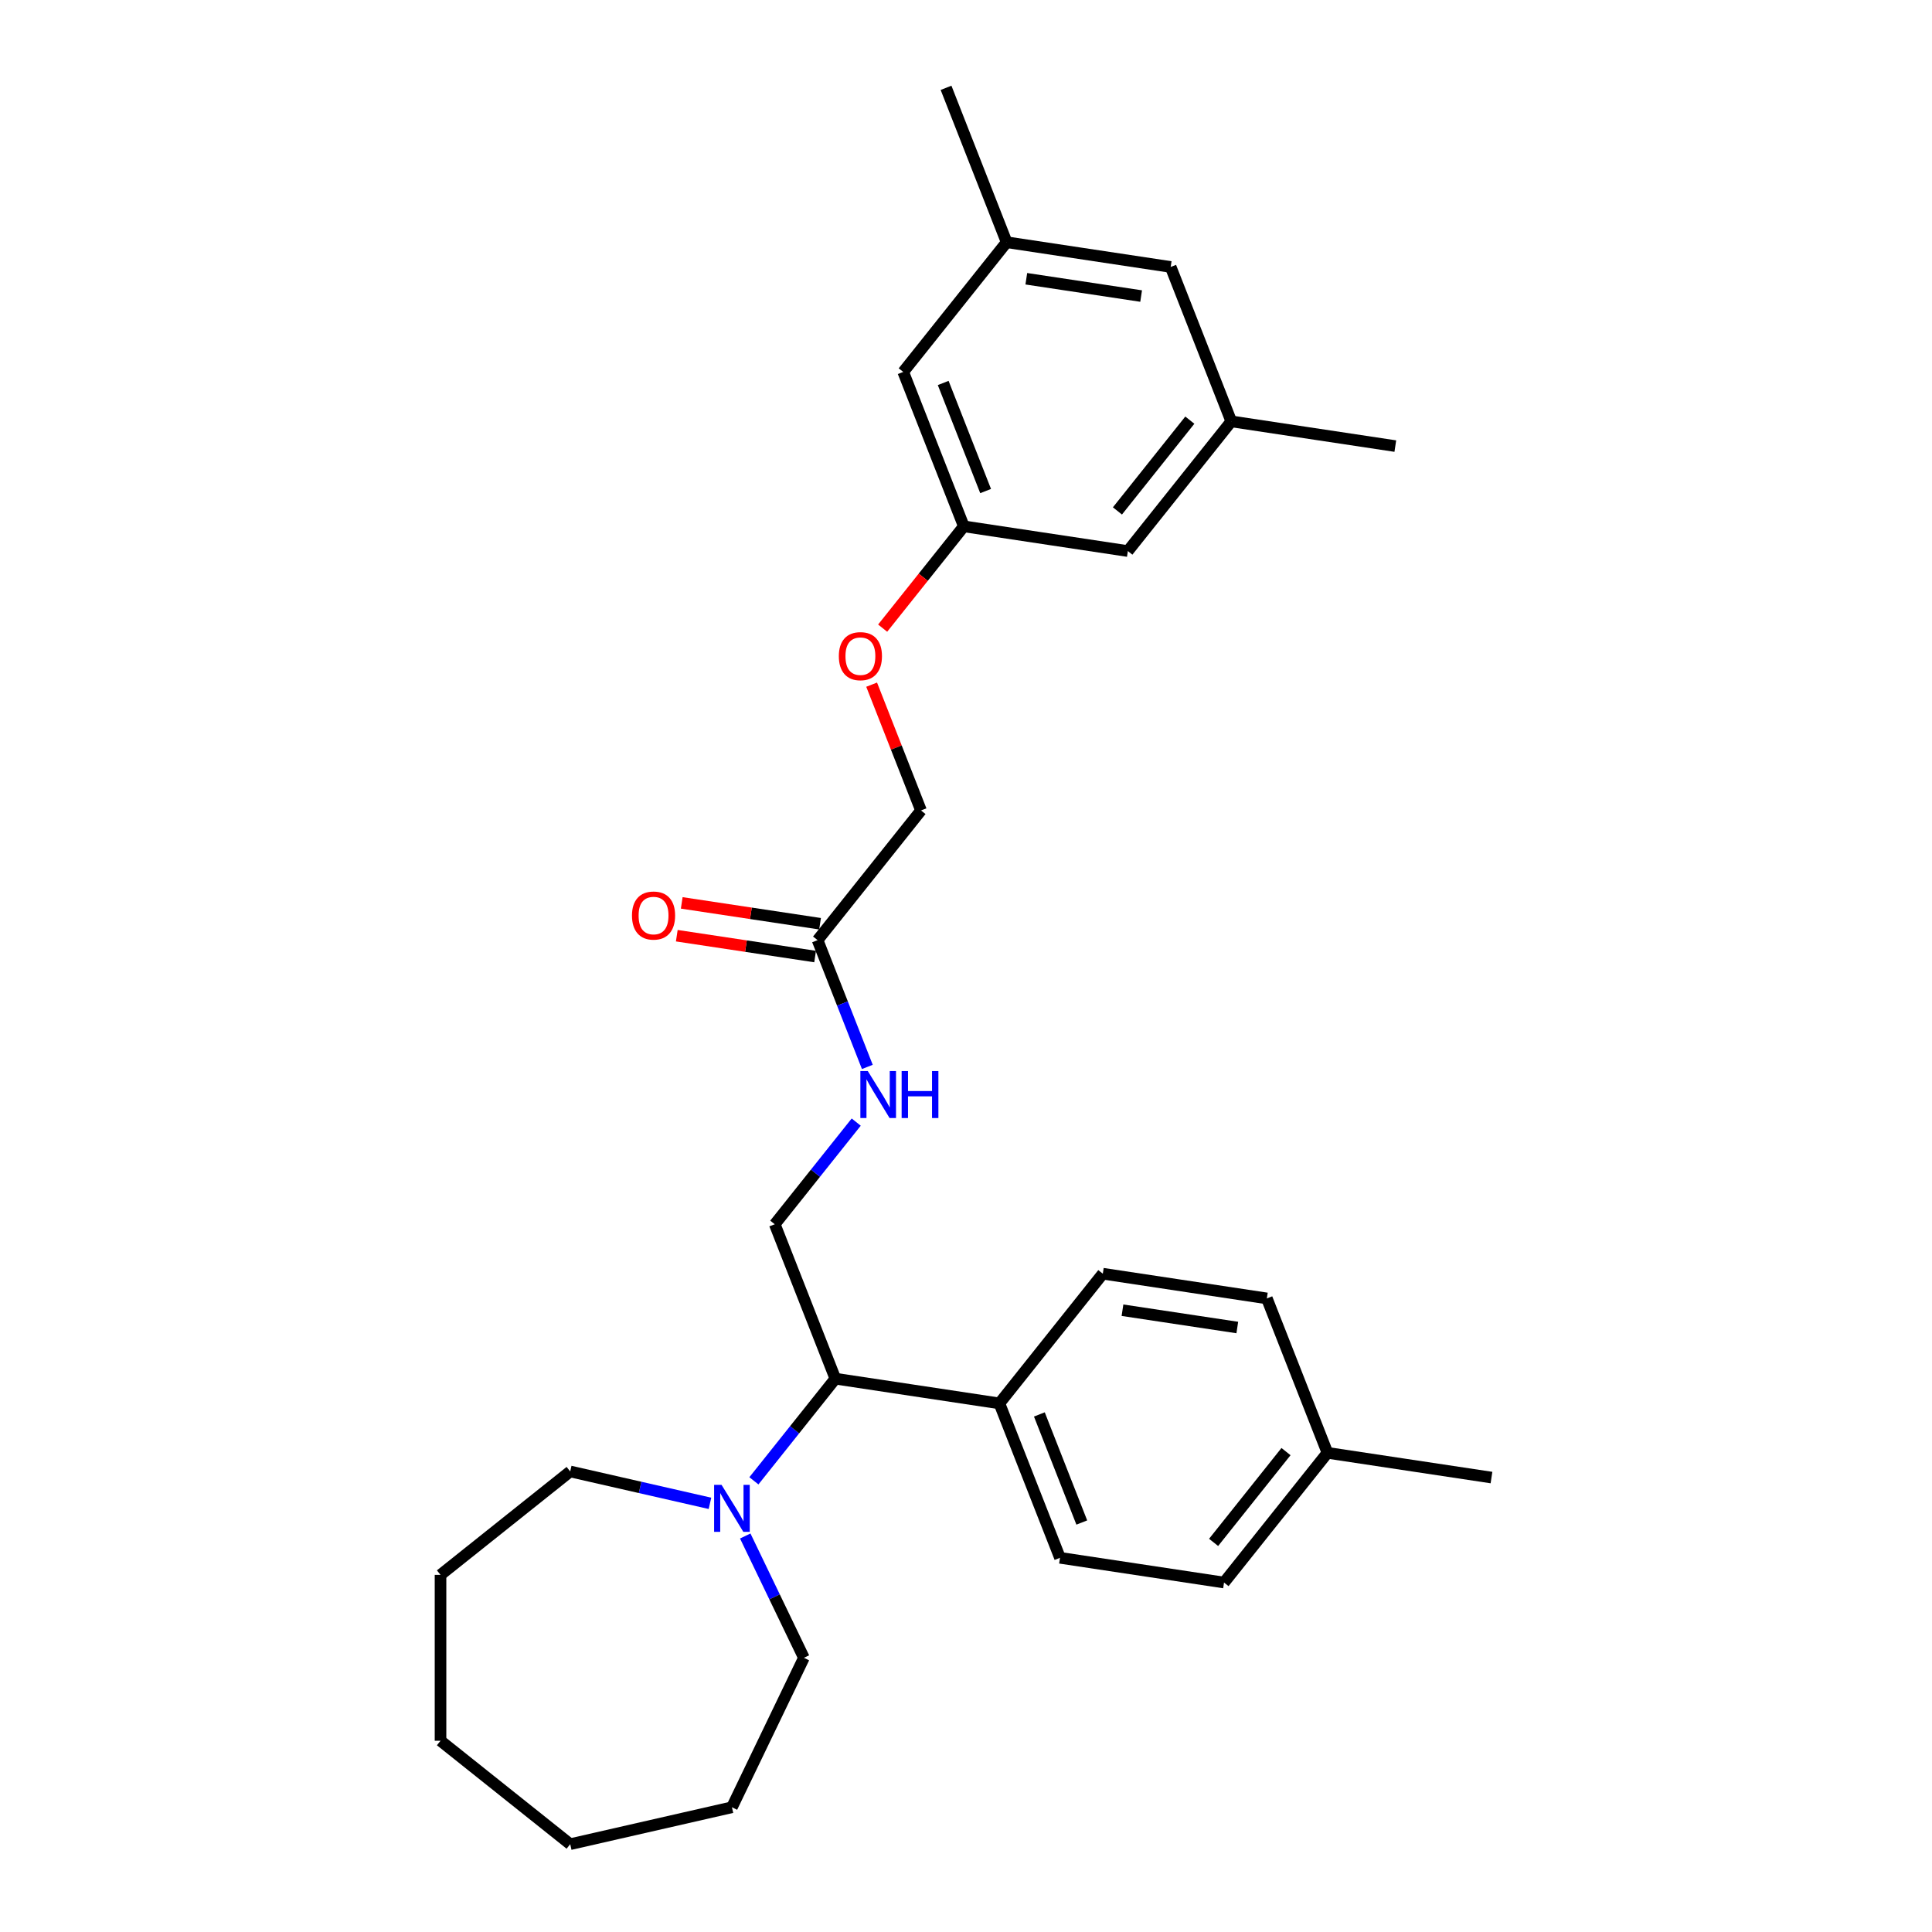 <?xml version='1.0' encoding='iso-8859-1'?>
<svg version='1.1' baseProfile='full'
              xmlns='http://www.w3.org/2000/svg'
                      xmlns:rdkit='http://www.rdkit.org/xml'
                      xmlns:xlink='http://www.w3.org/1999/xlink'
                  xml:space='preserve'
width='1000px' height='1000px' viewBox='0 0 1000 1000'>
<!-- END OF HEADER -->
<rect style='opacity:1.0;fill:#FFFFFF;stroke:none' width='1000' height='1000' x='0' y='0'> </rect>
<path class='bond-0' d='M 390.216,766.469 L 411.299,740.032' style='fill:none;fill-rule:evenodd;stroke:#0000FF;stroke-width:6px;stroke-linecap:butt;stroke-linejoin:miter;stroke-opacity:1' />
<path class='bond-0' d='M 411.299,740.032 L 432.382,713.596' style='fill:none;fill-rule:evenodd;stroke:#000000;stroke-width:6px;stroke-linecap:butt;stroke-linejoin:miter;stroke-opacity:1' />
<path class='bond-19' d='M 385.737,795.029 L 400.919,826.555' style='fill:none;fill-rule:evenodd;stroke:#0000FF;stroke-width:6px;stroke-linecap:butt;stroke-linejoin:miter;stroke-opacity:1' />
<path class='bond-19' d='M 400.919,826.555 L 416.102,858.082' style='fill:none;fill-rule:evenodd;stroke:#000000;stroke-width:6px;stroke-linecap:butt;stroke-linejoin:miter;stroke-opacity:1' />
<path class='bond-20' d='M 367.48,778.13 L 331.31,769.874' style='fill:none;fill-rule:evenodd;stroke:#0000FF;stroke-width:6px;stroke-linecap:butt;stroke-linejoin:miter;stroke-opacity:1' />
<path class='bond-20' d='M 331.31,769.874 L 295.14,761.618' style='fill:none;fill-rule:evenodd;stroke:#000000;stroke-width:6px;stroke-linecap:butt;stroke-linejoin:miter;stroke-opacity:1' />
<path class='bond-1' d='M 432.382,713.596 L 401.013,633.67' style='fill:none;fill-rule:evenodd;stroke:#000000;stroke-width:6px;stroke-linecap:butt;stroke-linejoin:miter;stroke-opacity:1' />
<path class='bond-4' d='M 432.382,713.596 L 517.283,726.393' style='fill:none;fill-rule:evenodd;stroke:#000000;stroke-width:6px;stroke-linecap:butt;stroke-linejoin:miter;stroke-opacity:1' />
<path class='bond-3' d='M 401.013,633.67 L 422.096,607.233' style='fill:none;fill-rule:evenodd;stroke:#000000;stroke-width:6px;stroke-linecap:butt;stroke-linejoin:miter;stroke-opacity:1' />
<path class='bond-3' d='M 422.096,607.233 L 443.178,580.797' style='fill:none;fill-rule:evenodd;stroke:#0000FF;stroke-width:6px;stroke-linecap:butt;stroke-linejoin:miter;stroke-opacity:1' />
<path class='bond-2' d='M 423.178,486.616 L 436.055,519.427' style='fill:none;fill-rule:evenodd;stroke:#000000;stroke-width:6px;stroke-linecap:butt;stroke-linejoin:miter;stroke-opacity:1' />
<path class='bond-2' d='M 436.055,519.427 L 448.932,552.237' style='fill:none;fill-rule:evenodd;stroke:#0000FF;stroke-width:6px;stroke-linecap:butt;stroke-linejoin:miter;stroke-opacity:1' />
<path class='bond-6' d='M 424.458,478.126 L 388.661,472.731' style='fill:none;fill-rule:evenodd;stroke:#000000;stroke-width:6px;stroke-linecap:butt;stroke-linejoin:miter;stroke-opacity:1' />
<path class='bond-6' d='M 388.661,472.731 L 352.864,467.335' style='fill:none;fill-rule:evenodd;stroke:#FF0000;stroke-width:6px;stroke-linecap:butt;stroke-linejoin:miter;stroke-opacity:1' />
<path class='bond-6' d='M 421.898,495.106 L 386.102,489.711' style='fill:none;fill-rule:evenodd;stroke:#000000;stroke-width:6px;stroke-linecap:butt;stroke-linejoin:miter;stroke-opacity:1' />
<path class='bond-6' d='M 386.102,489.711 L 350.305,484.316' style='fill:none;fill-rule:evenodd;stroke:#FF0000;stroke-width:6px;stroke-linecap:butt;stroke-linejoin:miter;stroke-opacity:1' />
<path class='bond-15' d='M 423.178,486.616 L 476.711,419.488' style='fill:none;fill-rule:evenodd;stroke:#000000;stroke-width:6px;stroke-linecap:butt;stroke-linejoin:miter;stroke-opacity:1' />
<path class='bond-9' d='M 517.283,726.393 L 548.652,806.318' style='fill:none;fill-rule:evenodd;stroke:#000000;stroke-width:6px;stroke-linecap:butt;stroke-linejoin:miter;stroke-opacity:1' />
<path class='bond-9' d='M 537.974,732.108 L 559.931,788.055' style='fill:none;fill-rule:evenodd;stroke:#000000;stroke-width:6px;stroke-linecap:butt;stroke-linejoin:miter;stroke-opacity:1' />
<path class='bond-10' d='M 517.283,726.393 L 570.816,659.264' style='fill:none;fill-rule:evenodd;stroke:#000000;stroke-width:6px;stroke-linecap:butt;stroke-linejoin:miter;stroke-opacity:1' />
<path class='bond-5' d='M 498.876,272.434 L 477.868,298.777' style='fill:none;fill-rule:evenodd;stroke:#000000;stroke-width:6px;stroke-linecap:butt;stroke-linejoin:miter;stroke-opacity:1' />
<path class='bond-5' d='M 477.868,298.777 L 456.86,325.121' style='fill:none;fill-rule:evenodd;stroke:#FF0000;stroke-width:6px;stroke-linecap:butt;stroke-linejoin:miter;stroke-opacity:1' />
<path class='bond-12' d='M 498.876,272.434 L 583.778,285.231' style='fill:none;fill-rule:evenodd;stroke:#000000;stroke-width:6px;stroke-linecap:butt;stroke-linejoin:miter;stroke-opacity:1' />
<path class='bond-13' d='M 498.876,272.434 L 467.508,192.508' style='fill:none;fill-rule:evenodd;stroke:#000000;stroke-width:6px;stroke-linecap:butt;stroke-linejoin:miter;stroke-opacity:1' />
<path class='bond-13' d='M 510.156,254.171 L 488.198,198.224' style='fill:none;fill-rule:evenodd;stroke:#000000;stroke-width:6px;stroke-linecap:butt;stroke-linejoin:miter;stroke-opacity:1' />
<path class='bond-7' d='M 637.311,218.102 L 583.778,285.231' style='fill:none;fill-rule:evenodd;stroke:#000000;stroke-width:6px;stroke-linecap:butt;stroke-linejoin:miter;stroke-opacity:1' />
<path class='bond-7' d='M 615.855,217.465 L 578.382,264.455' style='fill:none;fill-rule:evenodd;stroke:#000000;stroke-width:6px;stroke-linecap:butt;stroke-linejoin:miter;stroke-opacity:1' />
<path class='bond-21' d='M 637.311,218.102 L 722.212,230.899' style='fill:none;fill-rule:evenodd;stroke:#000000;stroke-width:6px;stroke-linecap:butt;stroke-linejoin:miter;stroke-opacity:1' />
<path class='bond-30' d='M 637.311,218.102 L 605.942,138.177' style='fill:none;fill-rule:evenodd;stroke:#000000;stroke-width:6px;stroke-linecap:butt;stroke-linejoin:miter;stroke-opacity:1' />
<path class='bond-8' d='M 521.041,125.38 L 467.508,192.508' style='fill:none;fill-rule:evenodd;stroke:#000000;stroke-width:6px;stroke-linecap:butt;stroke-linejoin:miter;stroke-opacity:1' />
<path class='bond-14' d='M 521.041,125.38 L 605.942,138.177' style='fill:none;fill-rule:evenodd;stroke:#000000;stroke-width:6px;stroke-linecap:butt;stroke-linejoin:miter;stroke-opacity:1' />
<path class='bond-14' d='M 531.217,144.28 L 590.648,153.238' style='fill:none;fill-rule:evenodd;stroke:#000000;stroke-width:6px;stroke-linecap:butt;stroke-linejoin:miter;stroke-opacity:1' />
<path class='bond-22' d='M 521.041,125.38 L 489.672,45.455' style='fill:none;fill-rule:evenodd;stroke:#000000;stroke-width:6px;stroke-linecap:butt;stroke-linejoin:miter;stroke-opacity:1' />
<path class='bond-17' d='M 548.652,806.318 L 633.553,819.115' style='fill:none;fill-rule:evenodd;stroke:#000000;stroke-width:6px;stroke-linecap:butt;stroke-linejoin:miter;stroke-opacity:1' />
<path class='bond-16' d='M 570.816,659.264 L 655.718,672.061' style='fill:none;fill-rule:evenodd;stroke:#000000;stroke-width:6px;stroke-linecap:butt;stroke-linejoin:miter;stroke-opacity:1' />
<path class='bond-16' d='M 580.992,678.164 L 640.423,687.122' style='fill:none;fill-rule:evenodd;stroke:#000000;stroke-width:6px;stroke-linecap:butt;stroke-linejoin:miter;stroke-opacity:1' />
<path class='bond-11' d='M 451.159,354.382 L 463.935,386.935' style='fill:none;fill-rule:evenodd;stroke:#FF0000;stroke-width:6px;stroke-linecap:butt;stroke-linejoin:miter;stroke-opacity:1' />
<path class='bond-11' d='M 463.935,386.935 L 476.711,419.488' style='fill:none;fill-rule:evenodd;stroke:#000000;stroke-width:6px;stroke-linecap:butt;stroke-linejoin:miter;stroke-opacity:1' />
<path class='bond-18' d='M 655.718,672.061 L 687.086,751.986' style='fill:none;fill-rule:evenodd;stroke:#000000;stroke-width:6px;stroke-linecap:butt;stroke-linejoin:miter;stroke-opacity:1' />
<path class='bond-29' d='M 633.553,819.115 L 687.086,751.986' style='fill:none;fill-rule:evenodd;stroke:#000000;stroke-width:6px;stroke-linecap:butt;stroke-linejoin:miter;stroke-opacity:1' />
<path class='bond-29' d='M 628.158,798.339 L 665.631,751.349' style='fill:none;fill-rule:evenodd;stroke:#000000;stroke-width:6px;stroke-linecap:butt;stroke-linejoin:miter;stroke-opacity:1' />
<path class='bond-23' d='M 687.086,751.986 L 771.988,764.783' style='fill:none;fill-rule:evenodd;stroke:#000000;stroke-width:6px;stroke-linecap:butt;stroke-linejoin:miter;stroke-opacity:1' />
<path class='bond-24' d='M 416.102,858.082 L 378.848,935.44' style='fill:none;fill-rule:evenodd;stroke:#000000;stroke-width:6px;stroke-linecap:butt;stroke-linejoin:miter;stroke-opacity:1' />
<path class='bond-25' d='M 295.14,761.618 L 228.012,815.152' style='fill:none;fill-rule:evenodd;stroke:#000000;stroke-width:6px;stroke-linecap:butt;stroke-linejoin:miter;stroke-opacity:1' />
<path class='bond-26' d='M 378.848,935.44 L 295.14,954.545' style='fill:none;fill-rule:evenodd;stroke:#000000;stroke-width:6px;stroke-linecap:butt;stroke-linejoin:miter;stroke-opacity:1' />
<path class='bond-27' d='M 228.012,815.152 L 228.012,901.012' style='fill:none;fill-rule:evenodd;stroke:#000000;stroke-width:6px;stroke-linecap:butt;stroke-linejoin:miter;stroke-opacity:1' />
<path class='bond-28' d='M 295.14,954.545 L 228.012,901.012' style='fill:none;fill-rule:evenodd;stroke:#000000;stroke-width:6px;stroke-linecap:butt;stroke-linejoin:miter;stroke-opacity:1' />
<path  class='atom-0' d='M 373.473 768.566
L 381.441 781.445
Q 382.231 782.716, 383.502 785.017
Q 384.773 787.318, 384.841 787.456
L 384.841 768.566
L 388.07 768.566
L 388.07 792.882
L 384.738 792.882
L 376.187 778.801
Q 375.191 777.152, 374.126 775.263
Q 373.096 773.375, 372.787 772.791
L 372.787 792.882
L 369.627 792.882
L 369.627 768.566
L 373.473 768.566
' fill='#0000FF'/>
<path  class='atom-4' d='M 449.172 554.384
L 457.139 567.263
Q 457.929 568.534, 459.2 570.835
Q 460.471 573.136, 460.539 573.273
L 460.539 554.384
L 463.768 554.384
L 463.768 578.7
L 460.436 578.7
L 451.885 564.618
Q 450.889 562.97, 449.824 561.081
Q 448.794 559.192, 448.485 558.608
L 448.485 578.7
L 445.325 578.7
L 445.325 554.384
L 449.172 554.384
' fill='#0000FF'/>
<path  class='atom-4' d='M 466.687 554.384
L 469.984 554.384
L 469.984 564.721
L 482.417 564.721
L 482.417 554.384
L 485.714 554.384
L 485.714 578.7
L 482.417 578.7
L 482.417 567.469
L 469.984 567.469
L 469.984 578.7
L 466.687 578.7
L 466.687 554.384
' fill='#0000FF'/>
<path  class='atom-7' d='M 327.114 473.888
Q 327.114 468.05, 329.999 464.787
Q 332.884 461.524, 338.276 461.524
Q 343.668 461.524, 346.553 464.787
Q 349.438 468.05, 349.438 473.888
Q 349.438 479.795, 346.519 483.161
Q 343.6 486.492, 338.276 486.492
Q 332.919 486.492, 329.999 483.161
Q 327.114 479.83, 327.114 473.888
M 338.276 483.745
Q 341.986 483.745, 343.978 481.272
Q 346.004 478.765, 346.004 473.888
Q 346.004 469.114, 343.978 466.71
Q 341.986 464.272, 338.276 464.272
Q 334.567 464.272, 332.541 466.676
Q 330.549 469.08, 330.549 473.888
Q 330.549 478.799, 332.541 481.272
Q 334.567 483.745, 338.276 483.745
' fill='#FF0000'/>
<path  class='atom-12' d='M 434.181 339.631
Q 434.181 333.793, 437.066 330.53
Q 439.951 327.267, 445.343 327.267
Q 450.735 327.267, 453.62 330.53
Q 456.505 333.793, 456.505 339.631
Q 456.505 345.538, 453.585 348.904
Q 450.666 352.235, 445.343 352.235
Q 439.985 352.235, 437.066 348.904
Q 434.181 345.573, 434.181 339.631
M 445.343 349.488
Q 449.052 349.488, 451.044 347.015
Q 453.07 344.508, 453.07 339.631
Q 453.07 334.857, 451.044 332.453
Q 449.052 330.015, 445.343 330.015
Q 441.634 330.015, 439.607 332.419
Q 437.615 334.823, 437.615 339.631
Q 437.615 344.542, 439.607 347.015
Q 441.634 349.488, 445.343 349.488
' fill='#FF0000'/>
</svg>
